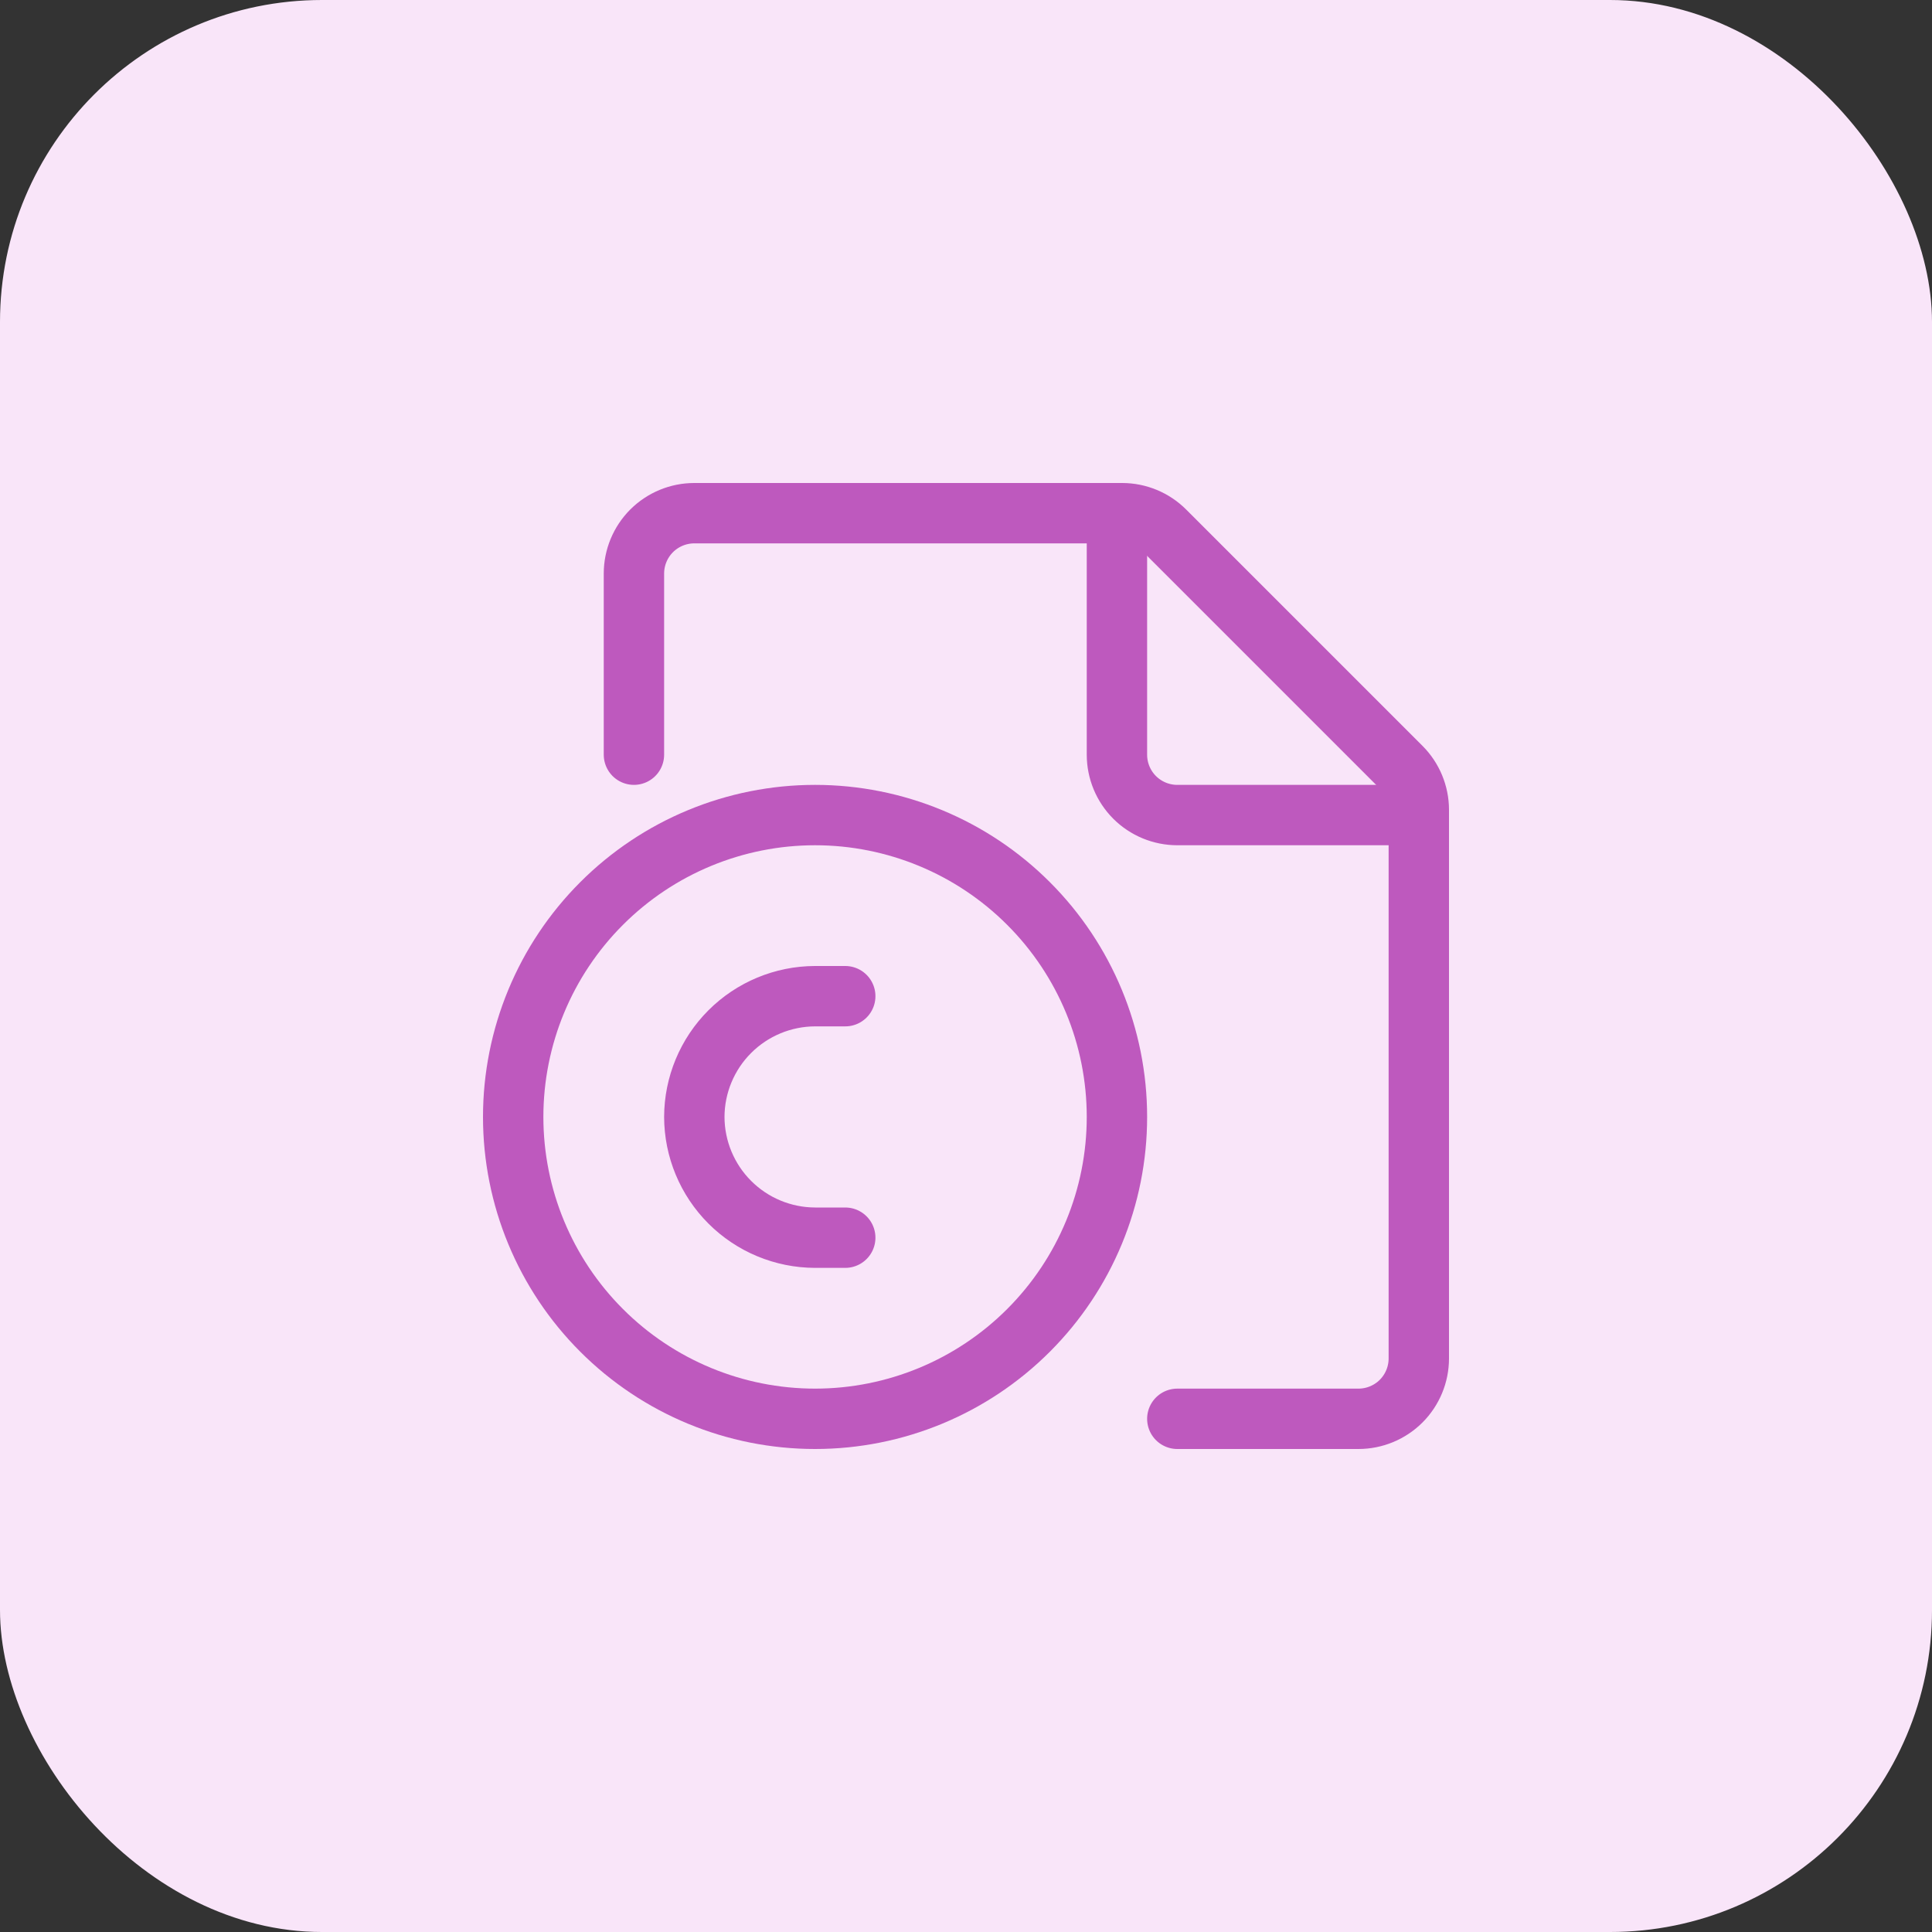 <svg width="48" height="48" viewBox="0 0 48 48" fill="none" xmlns="http://www.w3.org/2000/svg">
<rect x="0" y="0" width="48" height="48" fill="#333333" stroke="none"/>
<rect width="48" height="48" rx="8" fill="#F9E5F9"/>
<path d="M12.75 27.75C12.75 29.739 13.54 31.647 14.947 33.053C16.353 34.46 18.261 35.25 20.25 35.25C22.239 35.25 24.147 34.46 25.553 33.053C26.96 31.647 27.75 29.739 27.75 27.75C27.75 25.761 26.96 23.853 25.553 22.447C24.147 21.04 22.239 20.25 20.25 20.25C18.261 20.25 16.353 21.04 14.947 22.447C13.54 23.853 12.75 25.761 12.75 27.75Z" stroke="#BE59BE" stroke-width="1.5" stroke-linecap="round" stroke-linejoin="round"/>
<path d="M15.75 18.75V14.25C15.75 13.852 15.908 13.471 16.189 13.189C16.471 12.908 16.852 12.75 17.25 12.75H27.879C28.276 12.75 28.658 12.908 28.939 13.189L34.811 19.061C35.092 19.342 35.25 19.724 35.25 20.121V33.75C35.25 34.148 35.092 34.529 34.811 34.811C34.529 35.092 34.148 35.25 33.75 35.25H29.25" stroke="#BE59BE" stroke-width="1.5" stroke-linecap="round" stroke-linejoin="round"/>
<path d="M35.25 20.25H29.25C28.852 20.25 28.471 20.092 28.189 19.811C27.908 19.529 27.75 19.148 27.75 18.75V12.75" stroke="#BE59BE" stroke-width="1.5" stroke-linecap="round" stroke-linejoin="round"/>
<path d="M21 30.75H20.25C19.455 30.748 18.693 30.431 18.131 29.869C17.569 29.307 17.252 28.545 17.25 27.75V27.75C17.252 26.955 17.569 26.193 18.131 25.631C18.693 25.069 19.455 24.752 20.25 24.75H21" stroke="#BE59BE" stroke-width="1.5" stroke-linecap="round" stroke-linejoin="round"/>
</svg>
